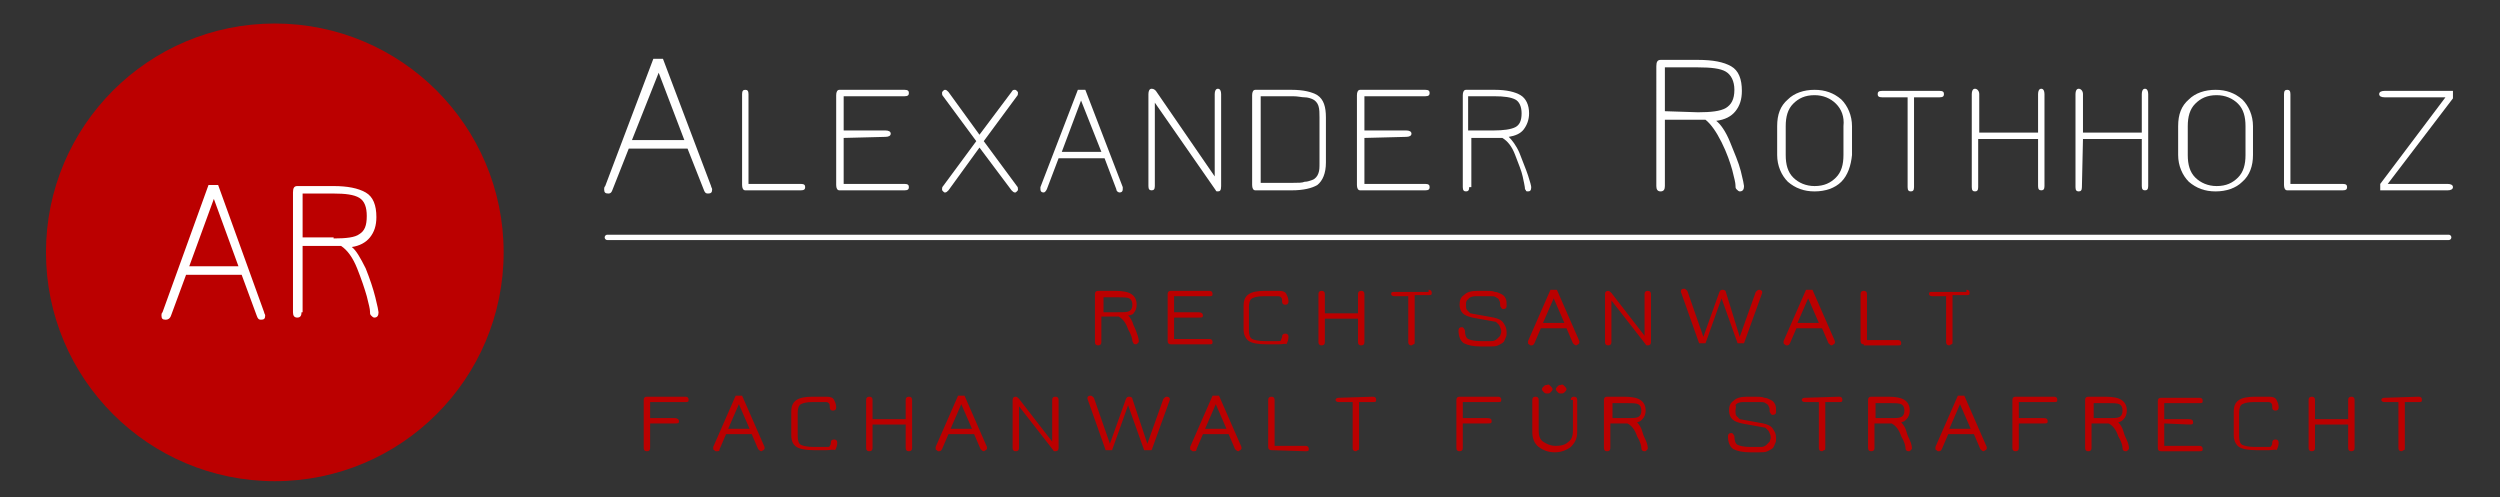 <?xml version="1.0" encoding="utf-8"?>
<!-- Generator: Adobe Illustrator 28.4.1, SVG Export Plug-In . SVG Version: 6.00 Build 0)  -->
<svg version="1.1" id="Ebene_1" xmlns="http://www.w3.org/2000/svg" xmlns:xlink="http://www.w3.org/1999/xlink" x="0px" y="0px"
	 viewBox="0 0 233.8 46.5" style="enable-background:new 0 0 233.8 46.5;" xml:space="preserve">
<rect x="0" y="0" width="233.8" height="46.5" fill="#333333" stroke="none"/>
<style type="text/css">
	.st0{fill:#FFFFFF;stroke:#FFFFFF;stroke-width:0.5;stroke-linecap:round;stroke-linejoin:round;stroke-miterlimit:10;}
	.st1{fill:#FFFFFF;}
	.st2{fill:#bb0000;}
</style>
<line class="st0" x1="56.8" y1="22.2" x2="229" y2="22.2"/>
<g>
	<path class="st1" d="M56.9,18.1c-0.3,0-0.4-0.1-0.4-0.4c0-0.1,0-0.2,0.1-0.3l4.5-11.9H62l4.5,11.9c0,0.1,0.1,0.2,0.1,0.3
		c0,0.3-0.1,0.4-0.4,0.4c-0.2,0-0.3-0.1-0.4-0.4l-1.5-3.8h-5.5l-1.5,3.8C57.2,18,57.1,18.1,56.9,18.1z M59.1,13.1H64l-2.4-6.3
		L59.1,13.1z"/>
	<path class="st1" d="M69.7,17.8c-0.2,0-0.3-0.2-0.3-0.5V8.8c0-0.3,0.1-0.4,0.3-0.4S70,8.5,70,8.8v8.4h4.9c0.3,0,0.4,0.1,0.4,0.3
		c0,0.2-0.1,0.3-0.4,0.3H69.7z"/>
	<path class="st1" d="M78.9,12.9v4.3h5.7c0.3,0,0.4,0.1,0.4,0.3c0,0.2-0.1,0.3-0.4,0.3h-6.1c-0.2,0-0.3-0.2-0.3-0.5V8.9
		c0-0.3,0.1-0.5,0.3-0.5h6.1c0.3,0,0.4,0.1,0.4,0.3S84.9,9,84.6,9h-5.7v3.2h3.9c0.3,0,0.5,0.1,0.5,0.3s-0.2,0.3-0.5,0.3L78.9,12.9
		L78.9,12.9z"/>
	<path class="st1" d="M94.9,8.4c0.1,0,0.1,0,0.2,0.1s0.1,0.1,0.1,0.2c0,0.1,0,0.2-0.1,0.3L92,13.2l3.1,4.2c0.1,0.1,0.1,0.2,0.1,0.3
		c0,0.1,0,0.1-0.1,0.2S95,18,94.9,18s-0.2-0.1-0.3-0.2l-3-4l-2.9,4c-0.1,0.1-0.2,0.2-0.3,0.2c-0.1,0-0.1,0-0.2-0.1s-0.1-0.1-0.1-0.2
		s0-0.2,0.1-0.3l3.1-4.2L88.2,9c-0.1-0.1-0.1-0.2-0.1-0.3s0-0.1,0.1-0.2c0.1-0.1,0.1-0.1,0.2-0.1s0.2,0.1,0.3,0.2l2.9,4l3-4
		C94.7,8.4,94.8,8.4,94.9,8.4z"/>
	<path class="st1" d="M97.6,18c-0.2,0-0.3-0.1-0.3-0.3c0-0.1,0-0.1,0-0.2l3.5-9.1h0.7l3.5,9.1c0,0.1,0,0.1,0,0.2
		c0,0.2-0.1,0.3-0.3,0.3c-0.1,0-0.3-0.1-0.3-0.3l-1.1-2.9H99l-1.1,2.9C97.8,17.9,97.7,18,97.6,18z M99.3,14.2h3.7l-1.9-4.8
		L99.3,14.2z"/>
	<path class="st1" d="M113.9,17.9c-0.1,0-0.2,0-0.2-0.1L108,9.6v7.8c0,0.3-0.1,0.4-0.3,0.4s-0.3-0.1-0.3-0.4V8.8
		c0-0.3,0.1-0.5,0.3-0.5c0.2,0,0.3,0.1,0.4,0.2l5.5,8V8.8c0-0.3,0.1-0.5,0.3-0.5c0.2,0,0.3,0.2,0.3,0.5v8.6
		C114.2,17.8,114.1,17.9,113.9,17.9z"/>
	<path class="st1" d="M124,11v4.2c0,1-0.3,1.7-0.8,2.1c-0.5,0.3-1.3,0.5-2.4,0.5h-3.4c-0.2,0-0.3-0.2-0.3-0.5V8.9
		c0-0.3,0.1-0.5,0.3-0.5h3.4c1.1,0,1.9,0.2,2.4,0.5C123.8,9.3,124,10,124,11z M123.4,15.2V11c0-0.4,0-0.8-0.1-1.1s-0.3-0.5-0.5-0.6
		s-0.5-0.2-0.8-0.2S121.4,9,120.9,9h-3v8.1h3c0.5,0,0.9,0,1.1-0.1c0.3,0,0.5-0.1,0.8-0.2c0.2-0.1,0.4-0.3,0.5-0.6
		S123.4,15.7,123.4,15.2z"/>
	<path class="st1" d="M127.6,12.9v4.3h5.7c0.3,0,0.4,0.1,0.4,0.3c0,0.2-0.1,0.3-0.4,0.3h-6.1c-0.2,0-0.3-0.2-0.3-0.5V8.9
		c0-0.3,0.1-0.5,0.3-0.5h6.1c0.3,0,0.4,0.1,0.4,0.3S133.6,9,133.3,9h-5.7v3.2h3.9c0.3,0,0.5,0.1,0.5,0.3s-0.2,0.3-0.5,0.3
		L127.6,12.9L127.6,12.9z"/>
	<path class="st1" d="M137.4,17.5c0,0.3-0.1,0.4-0.3,0.4s-0.3-0.1-0.3-0.4V8.9c0-0.3,0.1-0.5,0.3-0.5h2.7c1.1,0,1.9,0.2,2.4,0.5
		s0.8,0.9,0.8,1.7c0,0.6-0.2,1.1-0.5,1.5s-0.8,0.6-1.4,0.7c0.3,0.3,0.7,0.8,1,1.5c0.3,0.8,0.6,1.5,0.8,2.1s0.3,1,0.3,1.1
		c0,0.3-0.1,0.4-0.3,0.4c-0.1,0-0.2,0-0.2-0.1c-0.1-0.1-0.1-0.2-0.1-0.3c0-0.1-0.1-0.5-0.2-1s-0.4-1.2-0.7-2s-0.7-1.3-1.2-1.6h-2.9
		v4.6H137.4z M139.7,12.2c0.9,0,1.6-0.1,2-0.3s0.6-0.6,0.6-1.3c0-0.6-0.2-1.1-0.6-1.3c-0.4-0.2-1-0.3-2-0.3h-2.4v3.2
		C137.3,12.2,139.7,12.2,139.7,12.2z"/>
	<path class="st1" d="M155.7,17.4c0,0.3-0.1,0.5-0.4,0.5c-0.3,0-0.4-0.2-0.4-0.5V6.2c0-0.4,0.1-0.6,0.4-0.6h3.5
		c1.4,0,2.4,0.2,3.1,0.6c0.7,0.4,1,1.2,1,2.3c0,0.8-0.2,1.4-0.6,1.9c-0.4,0.5-1,0.8-1.8,0.9c0.4,0.3,0.9,1,1.3,2
		c0.4,1,0.8,1.9,1,2.7s0.3,1.3,0.3,1.4c0,0.3-0.1,0.5-0.4,0.5c-0.1,0-0.2-0.1-0.3-0.2s-0.1-0.2-0.1-0.4c0-0.2-0.1-0.6-0.3-1.4
		c-0.2-0.7-0.5-1.6-1-2.6s-1-1.7-1.5-2.1h-3.8V17.4z M158.8,10.5c1.2,0,2.1-0.1,2.6-0.4c0.5-0.3,0.8-0.8,0.8-1.7
		c0-0.8-0.3-1.4-0.8-1.7s-1.4-0.4-2.6-0.4h-3.1v4.1L158.8,10.5L158.8,10.5z"/>
	<path class="st1" d="M172.2,17c-0.6,0.6-1.5,0.9-2.5,0.9s-1.8-0.3-2.5-0.9c-0.6-0.6-1-1.5-1-2.5v-2.7c0-1.1,0.3-1.9,1-2.5
		c0.6-0.6,1.5-0.9,2.5-0.9s1.8,0.3,2.5,0.9c0.6,0.6,1,1.5,1,2.5v2.7C173.1,15.5,172.8,16.4,172.2,17z M171.7,9.7
		c-0.5-0.5-1.2-0.8-2-0.8c-0.9,0-1.5,0.3-2,0.8s-0.7,1.2-0.7,2.1v2.7c0,0.9,0.2,1.6,0.7,2.1s1.2,0.8,2,0.8c0.9,0,1.5-0.3,2-0.8
		s0.7-1.2,0.7-2.1v-2.7C172.5,10.9,172.2,10.2,171.7,9.7z"/>
	<path class="st1" d="M181.4,8.5c0.3,0,0.4,0.1,0.4,0.3s-0.1,0.3-0.4,0.3H179v8.4c0,0.3-0.1,0.4-0.3,0.4s-0.3-0.1-0.3-0.4V9.1H176
		c-0.3,0-0.4-0.1-0.4-0.3s0.1-0.3,0.4-0.3H181.4z"/>
	<path class="st1" d="M185,17.5c0,0.3-0.1,0.4-0.3,0.4s-0.3-0.1-0.3-0.4V8.8c0-0.3,0.1-0.5,0.3-0.5s0.4,0.2,0.4,0.5v3.6h5.5V8.8
		c0-0.3,0.1-0.5,0.3-0.5s0.3,0.2,0.3,0.5v8.6c0,0.3-0.1,0.4-0.3,0.4s-0.3-0.1-0.3-0.4V13H185V17.5z"/>
	<path class="st1" d="M194.7,17.5c0,0.3-0.1,0.4-0.3,0.4s-0.3-0.1-0.3-0.4V8.8c0-0.3,0.1-0.5,0.3-0.5s0.4,0.2,0.4,0.5v3.6h5.5V8.8
		c0-0.3,0.1-0.5,0.3-0.5s0.3,0.2,0.3,0.5v8.6c0,0.3-0.1,0.4-0.3,0.4s-0.3-0.1-0.3-0.4V13h-5.5L194.7,17.5L194.7,17.5z"/>
	<path class="st1" d="M209.7,17c-0.6,0.6-1.5,0.9-2.5,0.9s-1.8-0.3-2.5-0.9c-0.6-0.6-1-1.5-1-2.5v-2.7c0-1.1,0.3-1.9,1-2.5
		c0.6-0.6,1.5-0.9,2.5-0.9s1.8,0.3,2.5,0.9c0.6,0.6,1,1.5,1,2.5v2.7C210.7,15.5,210.4,16.4,209.7,17z M209.3,9.7
		c-0.5-0.5-1.2-0.8-2-0.8c-0.9,0-1.5,0.3-2,0.8s-0.7,1.2-0.7,2.1v2.7c0,0.9,0.2,1.6,0.7,2.1s1.2,0.8,2,0.8c0.9,0,1.5-0.3,2-0.8
		s0.7-1.2,0.7-2.1v-2.7C210,10.9,209.8,10.2,209.3,9.7z"/>
	<path class="st1" d="M213.9,17.8c-0.2,0-0.3-0.2-0.3-0.5V8.8c0-0.3,0.1-0.4,0.3-0.4s0.3,0.1,0.3,0.4v8.4h4.9c0.3,0,0.4,0.1,0.4,0.3
		c0,0.2-0.1,0.3-0.4,0.3H213.9z"/>
	<path class="st1" d="M222.6,17.8v-0.6l6.1-8.1H223c-0.3,0-0.5-0.1-0.5-0.3s0.2-0.3,0.5-0.3h6.4v0.7l-6.1,8h5.6
		c0.3,0,0.5,0.1,0.5,0.3c0,0.2-0.2,0.3-0.5,0.3C228.9,17.8,222.6,17.8,222.6,17.8z"/>
</g>
<g>
	<g>
		<path class="st2" d="M105.5,29.5c0.2,0.2,0.4,0.5,0.5,0.9c0.2,0.4,0.3,0.7,0.4,1s0.1,0.5,0.1,0.5c0,0.1,0,0.1-0.1,0.2
			s-0.1,0.1-0.2,0.1c-0.2,0-0.2-0.1-0.3-0.3c0-0.2-0.1-0.6-0.4-1.1c-0.2-0.6-0.5-1-0.9-1.2H103V32c0,0.2-0.1,0.3-0.3,0.3
			c-0.2,0-0.3-0.1-0.3-0.3v-4.5c0-0.2,0.1-0.3,0.3-0.3h1.6c0.7,0,1.2,0.1,1.5,0.3c0.3,0.2,0.5,0.5,0.5,1c0,0.3-0.1,0.6-0.3,0.8
			C106.1,29.3,105.8,29.5,105.5,29.5z M103.2,29.2h1.3c0.6,0,0.9,0,1.1-0.1s0.3-0.3,0.3-0.6s-0.1-0.5-0.3-0.6
			c-0.2-0.1-0.6-0.1-1.1-0.1h-1.3V29.2z"/>
		<path class="st2" d="M109.8,29.6v2.1h3.3c0.2,0,0.3,0.1,0.3,0.3c0,0.2-0.1,0.2-0.3,0.2h-3.6c-0.2,0-0.3-0.1-0.3-0.3v-4.4
			c0-0.2,0.1-0.3,0.3-0.3h3.6c0.2,0,0.3,0.1,0.3,0.3c0,0.2-0.1,0.2-0.3,0.2h-3.3v1.5h2.3c0.2,0,0.4,0.1,0.4,0.3
			c0,0.2-0.1,0.2-0.4,0.2h-2.3V29.6z"/>
		<path class="st2" d="M119.6,32.2h-1.2c-0.7,0-1.3-0.1-1.6-0.3c-0.3-0.2-0.5-0.6-0.5-1.1v-2.2c0-0.6,0.2-0.9,0.5-1.1
			s0.8-0.3,1.5-0.3h1.3c0.4,0,0.6,0.1,0.7,0.3c0.1,0.2,0.2,0.4,0.2,0.7c0,0.2-0.1,0.3-0.3,0.3c-0.2,0-0.3-0.1-0.3-0.3
			c0-0.2,0-0.3-0.1-0.4s-0.2-0.1-0.3-0.1h-1.3c-0.6,0-0.9,0.1-1.1,0.2s-0.3,0.4-0.3,0.8v2.2c0,0.4,0.1,0.7,0.3,0.8
			c0.2,0.1,0.6,0.2,1.2,0.2h1.2c0.2,0,0.3,0,0.3-0.1s0.1-0.2,0.1-0.3c0-0.2,0.1-0.3,0.3-0.3c0.2,0,0.3,0.1,0.3,0.3
			c0,0.3-0.1,0.5-0.2,0.7C120.2,32.1,120,32.2,119.6,32.2z"/>
		<path class="st2" d="M123.9,32c0,0.2-0.1,0.3-0.3,0.3s-0.3-0.1-0.3-0.3v-4.5c0-0.2,0.1-0.3,0.3-0.3c0.2,0,0.3,0.1,0.3,0.3v1.8h3.1
			v-1.8c0-0.2,0.1-0.3,0.3-0.3c0.2,0,0.3,0.1,0.3,0.3V32c0,0.2-0.1,0.3-0.3,0.3c-0.2,0-0.3-0.1-0.3-0.3v-2.2h-3.1V32z"/>
		<path class="st2" d="M133.6,27.1c0.2,0,0.3,0.1,0.3,0.3c0,0.2-0.1,0.2-0.3,0.2h-1.3V32c0,0.1,0,0.2-0.1,0.2s-0.1,0.1-0.2,0.1
			c-0.2,0-0.3-0.1-0.3-0.3v-4.3h-1.3c-0.2,0-0.3-0.1-0.3-0.2c0-0.2,0.1-0.2,0.3-0.2h3.2V27.1z"/>
		<path class="st2" d="M137.1,28.5c0,0.2,0,0.4,0.1,0.5s0.2,0.2,0.3,0.3l2.2,0.4c0.4,0.1,0.7,0.2,0.9,0.5s0.3,0.5,0.3,0.9
			c0,0.2,0,0.3-0.1,0.5s-0.1,0.3-0.2,0.4c-0.1,0.1-0.3,0.2-0.5,0.3c-0.2,0.1-0.5,0.1-0.8,0.1h-0.8c-0.7,0-1.2-0.1-1.6-0.3
			c-0.3-0.2-0.5-0.6-0.5-1.2c0-0.2,0.1-0.3,0.3-0.3c0.1,0,0.1,0,0.2,0.1c0,0.1,0.1,0.1,0.1,0.2c0,0.4,0.1,0.7,0.3,0.8
			s0.6,0.2,1.2,0.2h1c0.2,0,0.4-0.1,0.5-0.2s0.2-0.2,0.3-0.3c0-0.1,0.1-0.2,0.1-0.4c0-0.2-0.1-0.4-0.2-0.6c-0.1-0.1-0.2-0.2-0.3-0.3
			l-2.2-0.4c-0.4-0.1-0.7-0.2-0.9-0.4s-0.3-0.5-0.3-0.8c0-0.4,0.1-0.7,0.4-0.9c0.3-0.3,0.7-0.4,1.3-0.4h0.7c0.4,0,0.7,0,0.9,0.1
			c0.2,0,0.4,0.1,0.6,0.2c0.2,0.1,0.3,0.2,0.4,0.4c0.1,0.2,0.1,0.4,0.1,0.7c0,0.2-0.1,0.3-0.3,0.3c-0.1,0-0.1,0-0.2-0.1
			c0-0.1-0.1-0.1-0.1-0.2c0-0.2,0-0.4-0.1-0.5c0-0.1-0.1-0.2-0.3-0.3c-0.1-0.1-0.3-0.1-0.5-0.1s-0.4,0-0.7,0H138
			c-0.3,0-0.6,0.1-0.7,0.3C137.1,28.1,137.1,28.3,137.1,28.5z"/>
		<path class="st2" d="M143.2,32.3c-0.1,0-0.1,0-0.2-0.1c-0.1,0-0.1-0.1-0.1-0.2v-0.1l2.1-4.8h0.6l2.1,4.8V32c0,0.1,0,0.1-0.1,0.2
			c-0.1,0-0.1,0.1-0.2,0.1c-0.1,0-0.2-0.1-0.3-0.2l-0.6-1.4h-2.4l-0.6,1.4C143.4,32.3,143.3,32.3,143.2,32.3z M146.3,30.2l-1-2.3
			l-1,2.3H146.3z"/>
		<path class="st2" d="M154.1,32.3c-0.1,0-0.2,0-0.2-0.1l-3.2-4.1V32c0,0.2-0.1,0.3-0.3,0.3s-0.3-0.1-0.3-0.3v-4.5
			c0-0.2,0.1-0.3,0.3-0.3c0.1,0,0.2,0.1,0.3,0.2l3.1,4v-3.9c0-0.2,0.1-0.3,0.3-0.3s0.3,0.1,0.3,0.3V32
			C154.4,32.2,154.3,32.3,154.1,32.3z"/>
		<path class="st2" d="M162.7,31.5l1.5-4.2c0.1-0.1,0.2-0.2,0.3-0.2c0.2,0,0.3,0.1,0.3,0.2v0.1l-1.7,4.7h-0.6l-1.5-4.2l-1.5,4.2
			h-0.6l-1.7-4.8c0-0.1,0-0.1,0-0.1c0-0.1,0.1-0.2,0.3-0.2c0.1,0,0.2,0.1,0.3,0.2l1.5,4.3l1.5-4.2c0.1-0.2,0.2-0.2,0.3-0.2
			c0.2,0,0.3,0.1,0.3,0.2L162.7,31.5z"/>
		<path class="st2" d="M167.1,32.3c-0.1,0-0.1,0-0.2-0.1c-0.1,0-0.1-0.1-0.1-0.2v-0.1l2.1-4.8h0.6l2.1,4.8V32c0,0.1,0,0.1-0.1,0.2
			c-0.1,0-0.1,0.1-0.2,0.1c-0.1,0-0.2-0.1-0.3-0.2l-0.6-1.4H168l-0.6,1.4C167.3,32.3,167.2,32.3,167.1,32.3z M170.1,30.2l-1-2.3
			l-1,2.3H170.1z"/>
		<path class="st2" d="M174.3,32.2c-0.2,0-0.3-0.1-0.3-0.3v-4.4c0-0.2,0.1-0.3,0.3-0.3s0.3,0.1,0.3,0.3v4.3h2.9
			c0.2,0,0.3,0.1,0.3,0.3c0,0.2-0.1,0.2-0.3,0.2h-3.2V32.2z"/>
		<path class="st2" d="M183.9,27.1c0.2,0,0.3,0.1,0.3,0.3c0,0.2-0.1,0.2-0.3,0.2h-1.3V32c0,0.1,0,0.2-0.1,0.2s-0.1,0.1-0.2,0.1
			c-0.2,0-0.3-0.1-0.3-0.3v-4.3h-1.3c-0.2,0-0.3-0.1-0.3-0.2c0-0.2,0.1-0.2,0.3-0.2h3.2V27.1z"/>
	</g>
</g>
<g>
	<g>
		<path class="st2" d="M60.8,41.9c0,0.2-0.1,0.3-0.3,0.3s-0.3-0.1-0.3-0.3v-4.5c0-0.2,0.1-0.3,0.3-0.3h3.6c0.2,0,0.3,0.1,0.3,0.3
			s-0.1,0.2-0.3,0.2h-3.3v1.5h2.3c0.2,0,0.4,0.1,0.4,0.3s-0.1,0.2-0.4,0.2h-2.3V41.9z"/>
		<path class="st2" d="M67,42.2c-0.1,0-0.1,0-0.2-0.1c-0.1,0-0.1-0.1-0.1-0.2v-0.1l2.1-4.8h0.6l2.1,4.8v0.1c0,0.1,0,0.1-0.1,0.2
			c-0.1,0-0.1,0.1-0.2,0.1S71,42.1,70.9,42l-0.6-1.4h-2.4L67.3,42C67.3,42.2,67.2,42.2,67,42.2z M70.1,40.1l-1-2.3l-1,2.3H70.1z"/>
		<path class="st2" d="M77.3,42.1h-1.2c-0.7,0-1.3-0.1-1.6-0.3S74,41.3,74,40.7v-2.2c0-0.6,0.2-0.9,0.5-1.1c0.3-0.2,0.8-0.3,1.5-0.3
			h1.3c0.4,0,0.6,0.1,0.7,0.3s0.2,0.4,0.2,0.7c0,0.2-0.1,0.3-0.3,0.3s-0.3-0.1-0.3-0.3s0-0.3-0.1-0.4s-0.2-0.1-0.3-0.1H76
			c-0.6,0-0.9,0.1-1.1,0.2c-0.2,0.1-0.3,0.4-0.3,0.8v2.2c0,0.4,0.1,0.7,0.3,0.8c0.2,0.1,0.6,0.2,1.2,0.2h1.2c0.2,0,0.3,0,0.3-0.1
			c0.1-0.1,0.1-0.2,0.1-0.3c0-0.2,0.1-0.3,0.3-0.3s0.3,0.1,0.3,0.3c0,0.3-0.1,0.5-0.2,0.7C77.9,42,77.7,42.1,77.3,42.1z"/>
		<path class="st2" d="M81.6,41.9c0,0.2-0.1,0.3-0.3,0.3c-0.2,0-0.3-0.1-0.3-0.3v-4.5c0-0.2,0.1-0.3,0.3-0.3c0.2,0,0.3,0.1,0.3,0.3
			v1.8h3.1v-1.8c0-0.2,0.1-0.3,0.3-0.3c0.2,0,0.3,0.1,0.3,0.3v4.5c0,0.2-0.1,0.3-0.3,0.3c-0.2,0-0.3-0.1-0.3-0.3v-2.2h-3.1V41.9z"/>
		<path class="st2" d="M87.8,42.2c-0.1,0-0.1,0-0.2-0.1c-0.1,0-0.1-0.1-0.1-0.2v-0.1l2.1-4.8h0.6l2.1,4.8v0.1c0,0.1,0,0.1-0.1,0.2
			c-0.1,0-0.1,0.1-0.2,0.1s-0.2-0.1-0.3-0.2l-0.6-1.4h-2.4L88.1,42C88,42.2,87.9,42.2,87.8,42.2z M90.9,40.1l-1-2.3l-1,2.3H90.9z"/>
		<path class="st2" d="M98.7,42.2c-0.1,0-0.2,0-0.2-0.1L95.3,38v3.9c0,0.2-0.1,0.3-0.3,0.3c-0.2,0-0.3-0.1-0.3-0.3v-4.5
			c0-0.2,0.1-0.3,0.3-0.3c0.1,0,0.2,0.1,0.3,0.2l3.1,4v-3.9c0-0.2,0.1-0.3,0.3-0.3c0.2,0,0.3,0.1,0.3,0.3v4.5
			C99,42.1,98.9,42.2,98.7,42.2z"/>
		<path class="st2" d="M107.3,41.5l1.5-4.2c0.1-0.1,0.2-0.2,0.3-0.2c0.2,0,0.3,0.1,0.3,0.2v0.1l-1.7,4.7H107l-1.5-4.2l-1.5,4.2h-0.6
			l-1.7-4.8c0-0.1,0-0.1,0-0.1c0-0.1,0.1-0.2,0.3-0.2c0.1,0,0.2,0.1,0.3,0.2l1.5,4.3l1.5-4.2c0.1-0.2,0.2-0.2,0.3-0.2
			c0.2,0,0.3,0.1,0.3,0.2L107.3,41.5z"/>
		<path class="st2" d="M111.6,42.2c-0.1,0-0.1,0-0.2-0.1c-0.1,0-0.1-0.1-0.1-0.2v-0.1l2.1-4.8h0.6l2.1,4.8v0.1c0,0.1,0,0.1-0.1,0.2
			c-0.1,0-0.1,0.1-0.2,0.1s-0.2-0.1-0.3-0.2l-0.6-1.4h-2.4l-0.6,1.4C111.9,42.2,111.8,42.2,111.6,42.2z M114.7,40.1l-1-2.3l-1,2.3
			H114.7z"/>
		<path class="st2" d="M118.9,42.1c-0.2,0-0.3-0.1-0.3-0.3v-4.4c0-0.2,0.1-0.3,0.3-0.3s0.3,0.1,0.3,0.3v4.3h2.9
			c0.2,0,0.3,0.1,0.3,0.3s-0.1,0.2-0.3,0.2L118.9,42.1L118.9,42.1z"/>
		<path class="st2" d="M128.4,37.1c0.2,0,0.3,0.1,0.3,0.3s-0.1,0.2-0.3,0.2h-1.3v4.3c0,0.1,0,0.2-0.1,0.2s-0.1,0.1-0.2,0.1
			c-0.2,0-0.3-0.1-0.3-0.3v-4.3h-1.3c-0.2,0-0.3-0.1-0.3-0.2s0.1-0.2,0.3-0.2L128.4,37.1L128.4,37.1z"/>
		<path class="st2" d="M136.8,41.9c0,0.2-0.1,0.3-0.3,0.3s-0.3-0.1-0.3-0.3v-4.5c0-0.2,0.1-0.3,0.3-0.3h3.6c0.2,0,0.3,0.1,0.3,0.3
			s-0.1,0.2-0.3,0.2h-3.3v1.5h2.3c0.3,0,0.4,0.1,0.4,0.3s-0.1,0.2-0.4,0.2h-2.3V41.9z"/>
		<path class="st2" d="M146.9,37.4c0-0.2,0.1-0.3,0.3-0.3s0.3,0.1,0.3,0.3v3c0,0.6-0.2,1-0.6,1.4c-0.4,0.3-0.9,0.5-1.5,0.5
			s-1.1-0.2-1.5-0.5s-0.6-0.8-0.6-1.4v-3c0-0.2,0.1-0.3,0.3-0.3s0.3,0.1,0.3,0.3v2.9c0,0.4,0.1,0.8,0.4,1s0.7,0.4,1.2,0.4
			s0.9-0.1,1.2-0.4c0.3-0.2,0.4-0.6,0.4-1v-2.9H146.9z M145,36.1c0.1,0.1,0.2,0.2,0.2,0.3s-0.1,0.2-0.2,0.3
			c-0.1,0.1-0.2,0.1-0.3,0.1s-0.2,0-0.3-0.1s-0.2-0.2-0.2-0.3s0.1-0.2,0.2-0.3c0.1-0.1,0.2-0.1,0.3-0.1
			C144.8,35.9,144.9,36,145,36.1z M146.3,36.1c0.1,0.1,0.2,0.2,0.2,0.3s-0.1,0.2-0.2,0.3c-0.1,0.1-0.2,0.1-0.3,0.1s-0.2,0-0.3-0.1
			s-0.2-0.2-0.2-0.3s0.1-0.2,0.2-0.3s0.2-0.1,0.3-0.1C146.1,35.9,146.2,36,146.3,36.1z"/>
		<path class="st2" d="M153.1,39.5c0.2,0.2,0.4,0.5,0.5,0.9s0.3,0.7,0.4,1s0.1,0.5,0.1,0.5c0,0.1,0,0.1-0.1,0.2
			c-0.1,0.1-0.1,0.1-0.2,0.1c-0.2,0-0.3-0.1-0.3-0.3s-0.1-0.6-0.4-1.1c-0.2-0.6-0.5-1-0.9-1.2h-1.6v2.3c0,0.2-0.1,0.3-0.3,0.3
			s-0.3-0.1-0.3-0.3v-4.5c0-0.2,0.1-0.3,0.3-0.3h1.6c0.7,0,1.2,0.1,1.5,0.3s0.5,0.5,0.5,1c0,0.3-0.1,0.6-0.3,0.8
			S153.4,39.4,153.1,39.5z M150.8,39.1h1.3c0.6,0,0.9,0,1.1-0.1c0.2-0.1,0.3-0.3,0.3-0.6s-0.1-0.5-0.3-0.6s-0.6-0.1-1.1-0.1h-1.3
			V39.1z"/>
		<path class="st2" d="M162.3,38.4c0,0.2,0,0.4,0.1,0.5s0.2,0.2,0.3,0.3l2.2,0.4c0.4,0.1,0.7,0.2,0.9,0.5s0.3,0.5,0.3,0.9
			c0,0.2,0,0.3-0.1,0.5s-0.1,0.3-0.2,0.4c-0.1,0.1-0.3,0.2-0.5,0.3s-0.5,0.1-0.8,0.1h-0.8c-0.7,0-1.2-0.1-1.6-0.3
			c-0.3-0.2-0.5-0.6-0.5-1.2c0-0.2,0.1-0.3,0.3-0.3c0.1,0,0.1,0,0.2,0.1c0,0.1,0.1,0.1,0.1,0.2c0,0.4,0.1,0.7,0.3,0.8
			s0.6,0.2,1.2,0.2h1c0.2,0,0.4-0.1,0.5-0.2c0.1-0.1,0.2-0.2,0.3-0.3c0-0.1,0.1-0.2,0.1-0.4s-0.1-0.4-0.2-0.6
			c-0.1-0.1-0.2-0.2-0.3-0.3l-2.2-0.4c-0.4-0.1-0.7-0.2-0.9-0.4s-0.3-0.5-0.3-0.8c0-0.4,0.1-0.7,0.4-0.9c0.3-0.3,0.7-0.4,1.3-0.4
			h0.7c0.4,0,0.7,0,0.9,0.1c0.2,0,0.4,0.1,0.6,0.2c0.2,0.1,0.3,0.2,0.4,0.4s0.1,0.4,0.1,0.7c0,0.2-0.1,0.3-0.3,0.3
			c-0.1,0-0.1,0-0.2-0.1c0-0.1-0.1-0.1-0.1-0.2c0-0.2,0-0.4-0.1-0.5c0-0.1-0.1-0.2-0.3-0.3c-0.1-0.1-0.3-0.1-0.5-0.1s-0.4,0-0.7,0
			H163c-0.3,0-0.6,0.1-0.7,0.3C162.4,38,162.3,38.2,162.3,38.4z"/>
		<path class="st2" d="M172,37.1c0.2,0,0.3,0.1,0.3,0.3s-0.1,0.2-0.3,0.2h-1.3v4.3c0,0.1,0,0.2-0.1,0.2s-0.1,0.1-0.2,0.1
			c-0.2,0-0.3-0.1-0.3-0.3v-4.3h-1.3c-0.2,0-0.3-0.1-0.3-0.2s0.1-0.2,0.3-0.2L172,37.1L172,37.1z"/>
		<path class="st2" d="M177.8,39.5c0.2,0.2,0.4,0.5,0.5,0.9s0.3,0.7,0.4,1s0.1,0.5,0.1,0.5c0,0.1,0,0.1-0.1,0.2
			c-0.1,0.1-0.1,0.1-0.2,0.1c-0.2,0-0.3-0.1-0.3-0.3s-0.1-0.6-0.4-1.1c-0.2-0.6-0.5-1-0.9-1.2h-1.6v2.3c0,0.2-0.1,0.3-0.3,0.3
			s-0.3-0.1-0.3-0.3v-4.5c0-0.2,0.1-0.3,0.3-0.3h1.6c0.7,0,1.2,0.1,1.5,0.3s0.5,0.5,0.5,1c0,0.3-0.1,0.6-0.3,0.8
			S178.1,39.4,177.8,39.5z M175.4,39.1h1.3c0.6,0,0.9,0,1.1-0.1c0.2-0.1,0.3-0.3,0.3-0.6s-0.1-0.5-0.3-0.6s-0.6-0.1-1.1-0.1h-1.3
			V39.1z"/>
		<path class="st2" d="M181.3,42.2c-0.1,0-0.1,0-0.2-0.1c-0.1,0-0.1-0.1-0.1-0.2v-0.1l2.1-4.8h0.6l2.1,4.8v0.1c0,0.1,0,0.1-0.1,0.2
			c-0.1,0-0.1,0.1-0.2,0.1c-0.1,0-0.2-0.1-0.3-0.2l-0.6-1.4h-2.4l-0.6,1.4C181.5,42.2,181.4,42.2,181.3,42.2z M184.3,40.1l-1-2.3
			l-1,2.3H184.3z"/>
		<path class="st2" d="M188.8,41.9c0,0.2-0.1,0.3-0.3,0.3s-0.3-0.1-0.3-0.3v-4.5c0-0.2,0.1-0.3,0.3-0.3h3.6c0.2,0,0.3,0.1,0.3,0.3
			s-0.1,0.2-0.3,0.2h-3.3v1.5h2.3c0.3,0,0.4,0.1,0.4,0.3s-0.1,0.2-0.4,0.2h-2.3V41.9z"/>
		<path class="st2" d="M198.1,39.5c0.2,0.2,0.4,0.5,0.5,0.9s0.3,0.7,0.4,1s0.1,0.5,0.1,0.5c0,0.1,0,0.1-0.1,0.2
			c-0.1,0.1-0.1,0.1-0.2,0.1c-0.2,0-0.3-0.1-0.3-0.3s-0.1-0.6-0.4-1.1c-0.2-0.6-0.5-1-0.9-1.2h-1.6v2.3c0,0.2-0.1,0.3-0.3,0.3
			s-0.3-0.1-0.3-0.3v-4.5c0-0.2,0.1-0.3,0.3-0.3h1.6c0.7,0,1.2,0.1,1.5,0.3s0.5,0.5,0.5,1c0,0.3-0.1,0.6-0.3,0.8
			S198.4,39.4,198.1,39.5z M195.8,39.1h1.3c0.6,0,0.9,0,1.1-0.1c0.2-0.1,0.3-0.3,0.3-0.6s-0.1-0.5-0.3-0.6s-0.6-0.1-1.1-0.1h-1.3
			V39.1z"/>
		<path class="st2" d="M202.4,39.6v2.1h3.3c0.2,0,0.3,0.1,0.3,0.3s-0.1,0.2-0.3,0.2h-3.6c-0.2,0-0.3-0.1-0.3-0.3v-4.4
			c0-0.2,0.1-0.3,0.3-0.3h3.6c0.2,0,0.3,0.1,0.3,0.3s-0.1,0.2-0.3,0.2h-3.3v1.5h2.3c0.3,0,0.4,0.1,0.4,0.3s-0.1,0.2-0.4,0.2
			L202.4,39.6L202.4,39.6z"/>
		<path class="st2" d="M212.2,42.1H211c-0.7,0-1.3-0.1-1.6-0.3s-0.5-0.6-0.5-1.1v-2.2c0-0.6,0.2-0.9,0.5-1.1
			c0.3-0.2,0.8-0.3,1.5-0.3h1.3c0.4,0,0.6,0.1,0.7,0.3c0.1,0.2,0.2,0.4,0.2,0.7c0,0.2-0.1,0.3-0.3,0.3s-0.3-0.1-0.3-0.3
			s0-0.3-0.1-0.4s-0.2-0.1-0.3-0.1h-1.3c-0.6,0-0.9,0.1-1.1,0.2s-0.3,0.4-0.3,0.8v2.2c0,0.4,0.1,0.7,0.3,0.8s0.6,0.2,1.2,0.2h1.2
			c0.2,0,0.3,0,0.3-0.1c0.1-0.1,0.1-0.2,0.1-0.3c0-0.2,0.1-0.3,0.3-0.3s0.3,0.1,0.3,0.3c0,0.3-0.1,0.5-0.2,0.7
			C212.8,42,212.6,42.1,212.2,42.1z"/>
		<path class="st2" d="M216.5,41.9c0,0.2-0.1,0.3-0.3,0.3s-0.3-0.1-0.3-0.3v-4.5c0-0.2,0.1-0.3,0.3-0.3s0.3,0.1,0.3,0.3v1.8h3.1
			v-1.8c0-0.2,0.1-0.3,0.3-0.3s0.3,0.1,0.3,0.3v4.5c0,0.2-0.1,0.3-0.3,0.3s-0.3-0.1-0.3-0.3v-2.2h-3.1V41.9z"/>
		<path class="st2" d="M226.2,37.1c0.2,0,0.3,0.1,0.3,0.3s-0.1,0.2-0.3,0.2h-1.3v4.3c0,0.1,0,0.2-0.1,0.2s-0.1,0.1-0.2,0.1
			c-0.2,0-0.3-0.1-0.3-0.3v-4.3H223c-0.2,0-0.3-0.1-0.3-0.2s0.1-0.2,0.3-0.2L226.2,37.1L226.2,37.1z"/>
	</g>
</g>
<circle class="st2" cx="25.7" cy="23.6" r="21.4"/>
<g>
	<path class="st1" d="M15.5,29.9c-0.3,0-0.4-0.1-0.4-0.4c0-0.1,0-0.2,0.1-0.3l4.3-11.9h0.9l4.3,11.9c0,0.1,0.1,0.2,0.1,0.3
		c0,0.3-0.1,0.4-0.4,0.4c-0.2,0-0.3-0.1-0.4-0.4l-1.4-3.8h-5.2L16,29.5C15.9,29.8,15.7,29.9,15.5,29.9z M17.7,24.9h4.6L20,18.6
		L17.7,24.9z"/>
	<path class="st1" d="M28.2,29.2c0,0.3-0.1,0.5-0.4,0.5s-0.4-0.2-0.4-0.5V18c0-0.4,0.1-0.6,0.4-0.6h3.4c1.3,0,2.3,0.2,3,0.6
		s1,1.2,1,2.3c0,0.8-0.2,1.4-0.6,1.9c-0.4,0.5-1,0.8-1.7,0.9c0.4,0.3,0.8,1,1.3,2c0.4,1,0.7,1.9,0.9,2.7c0.2,0.8,0.3,1.3,0.3,1.4
		c0,0.3-0.1,0.5-0.4,0.5c-0.1,0-0.2-0.1-0.3-0.2s-0.1-0.2-0.1-0.4c0-0.2-0.1-0.6-0.3-1.4c-0.2-0.7-0.5-1.6-0.9-2.6s-0.9-1.7-1.5-2.1
		h-3.6v6.2H28.2z M31.2,22.3c1.2,0,2-0.1,2.4-0.4c0.5-0.3,0.7-0.8,0.7-1.7c0-0.8-0.2-1.4-0.7-1.7c-0.5-0.3-1.3-0.4-2.4-0.4h-2.9v4.1
		h2.9V22.3z"/>
</g>
</svg>

